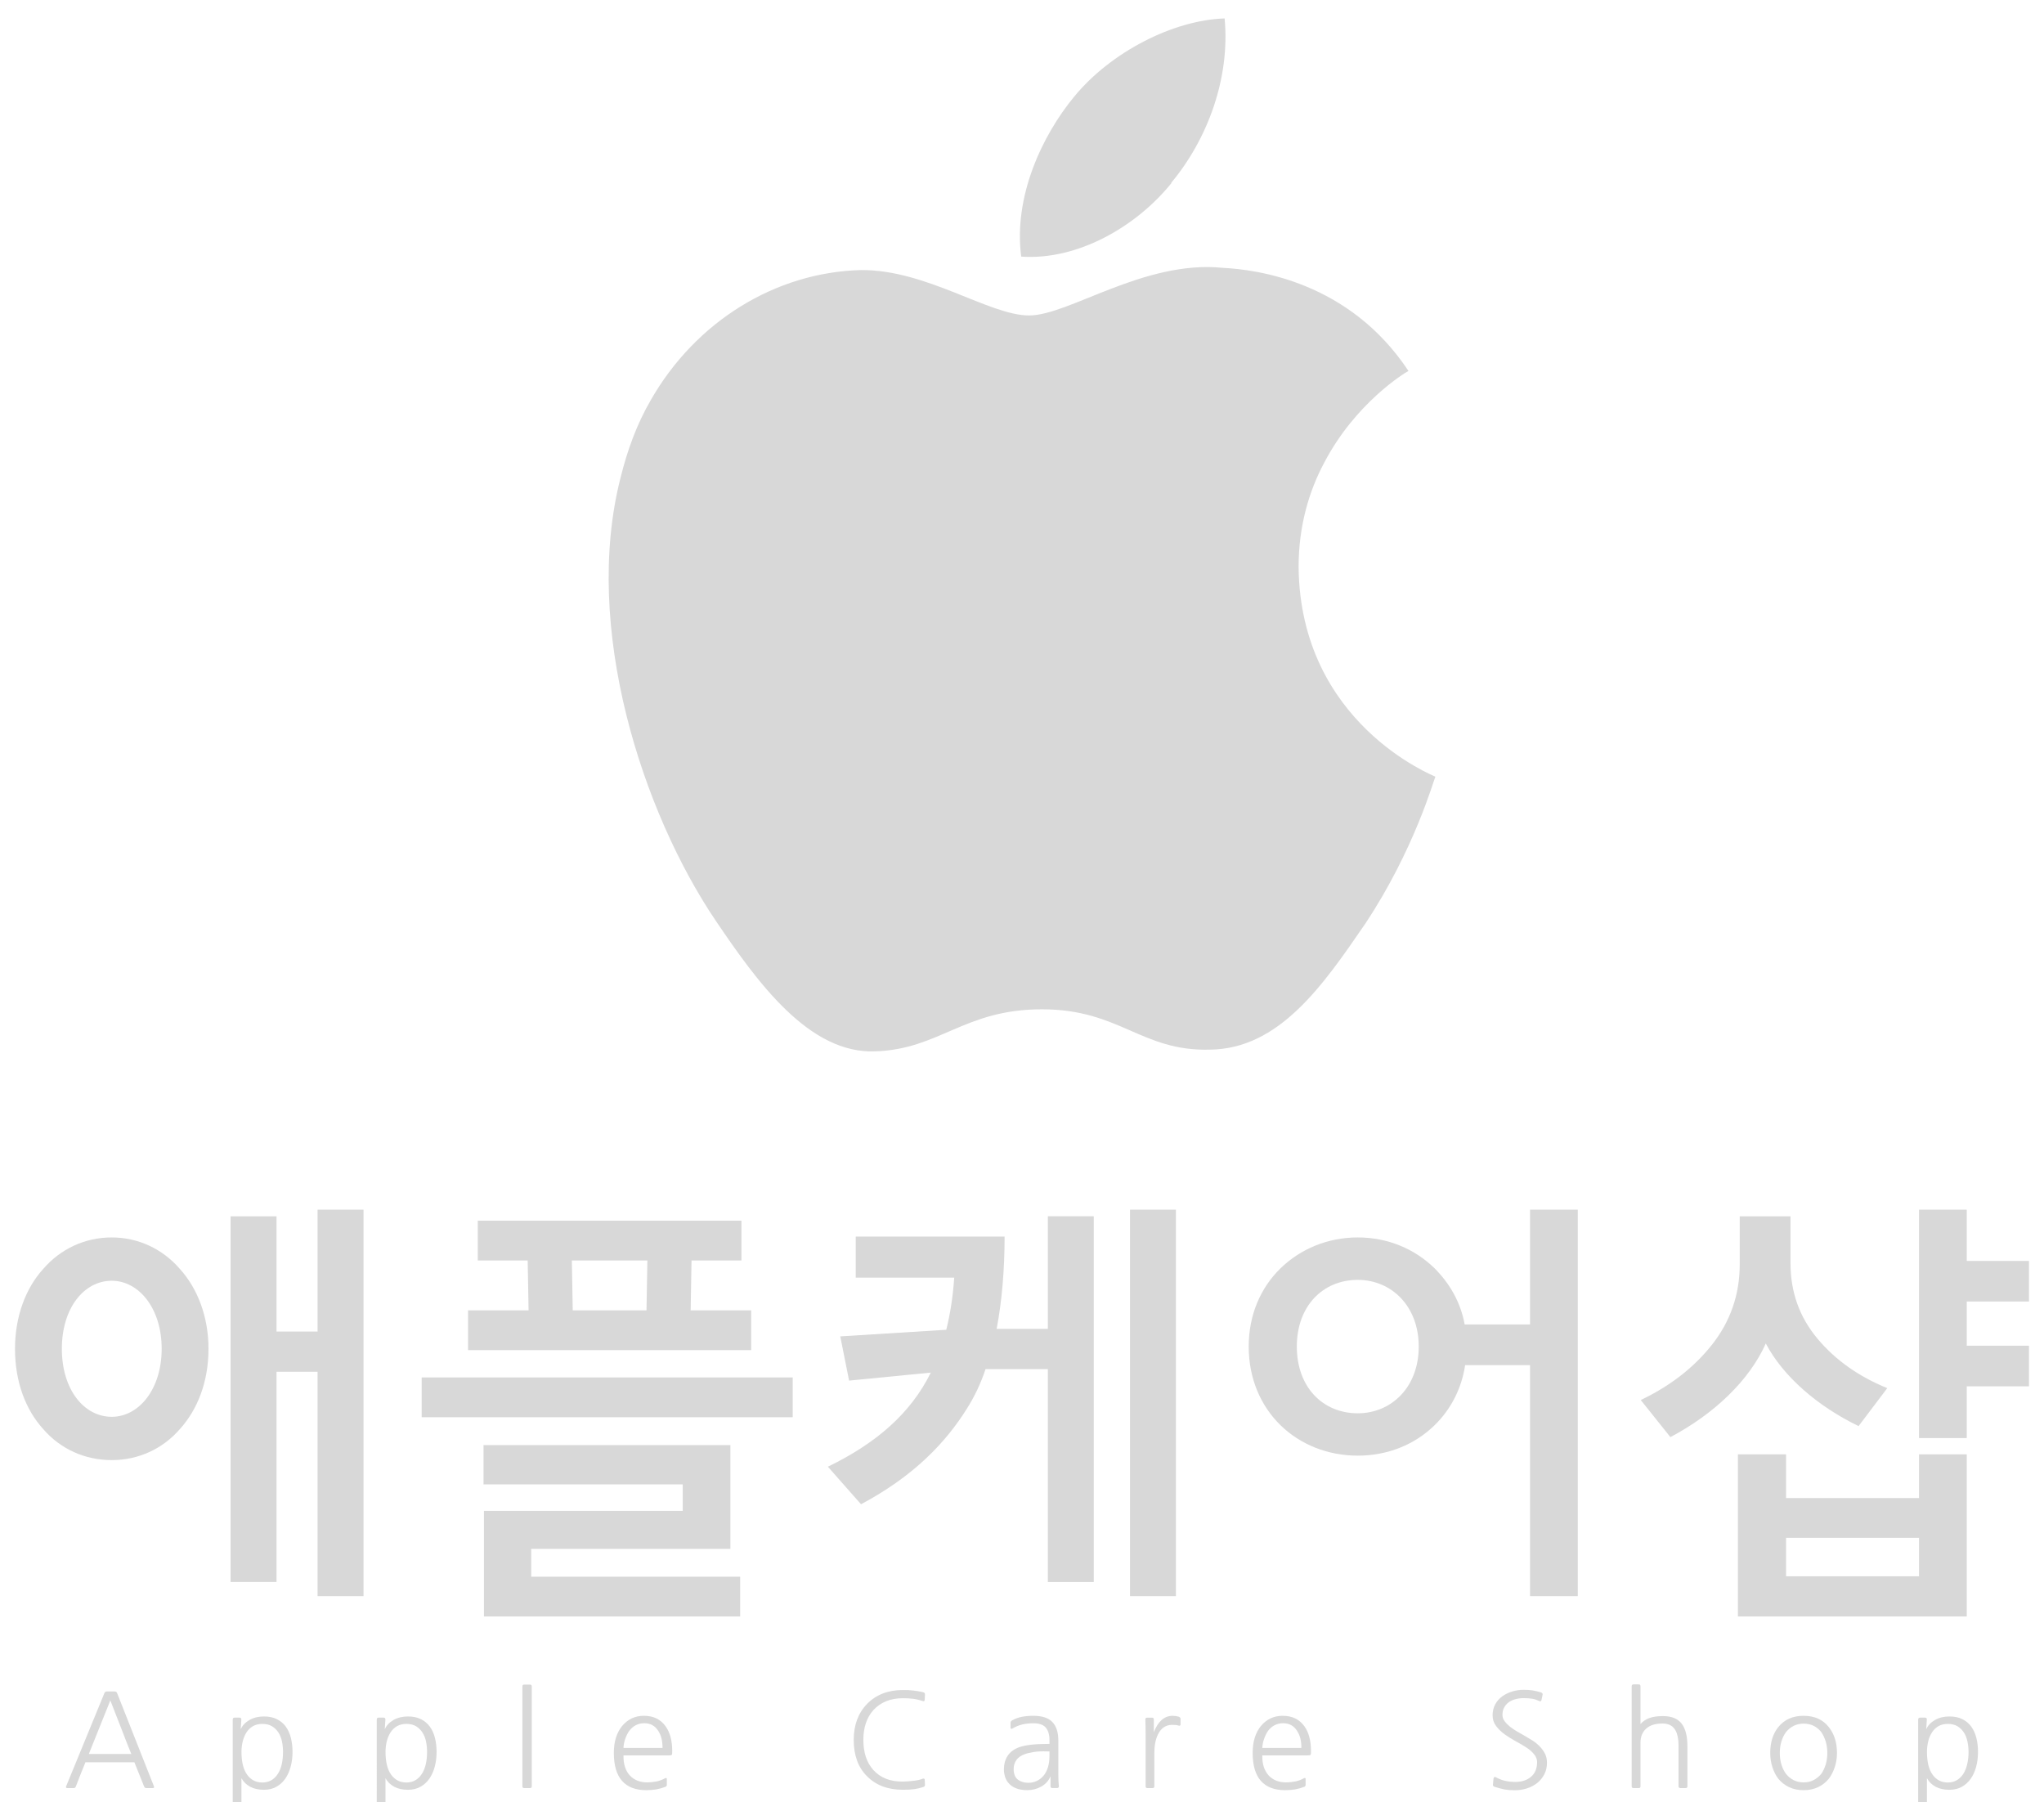 <?xml version="1.0" encoding="utf-8"?>
<!-- Generator: Adobe Illustrator 16.0.0, SVG Export Plug-In . SVG Version: 6.00 Build 0)  -->
<!DOCTYPE svg PUBLIC "-//W3C//DTD SVG 1.1//EN" "http://www.w3.org/Graphics/SVG/1.1/DTD/svg11.dtd">
<svg version="1.1" id="Layer_1" xmlns="http://www.w3.org/2000/svg" xmlns:xlink="http://www.w3.org/1999/xlink" x="0px" y="0px"
	 width="93px" height="82px" viewBox="0 0 93 82" enable-background="new 0 0 93 82" xml:space="preserve">
<path fill-rule="evenodd" clip-rule="evenodd" fill="#D8D8D8" d="M59.085,25.802c0-1.887,0.484-3.466,1.148-4.717
	c1.428-2.754,3.697-4.13,3.851-4.207c-2.704-4.081-6.911-4.615-8.464-4.693c-3.572-0.356-6.987,2.168-8.798,2.168
	c-1.813,0-4.668-2.09-7.65-2.066c-3.902,0.103-7.522,2.347-9.563,5.917c-0.638,1.098-1.071,2.295-1.378,3.545
	c-1.734,6.809,0.995,15.197,4.335,20.143c1.914,2.832,4.259,6.071,7.269,5.943c2.931-0.102,4.028-1.913,7.574-1.913
	c3.543,0,4.513,1.913,7.623,1.836c3.163-0.024,5.152-2.907,7.089-5.735c2.22-3.341,3.111-6.53,3.187-6.684
	C65.231,35.29,59.161,32.917,59.085,25.802L59.085,25.802z M53.296,8.31c1.636-1.963,2.681-4.743,2.423-7.471
	c-2.344,0.075-5.174,1.53-6.833,3.544c-1.478,1.785-2.778,4.565-2.422,7.292c2.55,0.18,5.227-1.352,6.832-3.34V8.31z"/>
<g>
	<path fill="#D8D8D8" d="M1.97,57.731c0.783-0.905,1.889-1.429,3.115-1.429c1.205,0,2.311,0.523,3.095,1.429
		c0.804,0.883,1.306,2.17,1.306,3.638c0,1.507-0.502,2.772-1.306,3.657c-0.784,0.902-1.89,1.407-3.095,1.407
		c-1.227,0-2.332-0.505-3.115-1.407c-0.804-0.885-1.287-2.15-1.287-3.657C0.683,59.901,1.166,58.614,1.97,57.731z M5.085,64.463
		c1.226,0,2.271-1.246,2.271-3.094c0-1.85-1.045-3.096-2.271-3.096c-1.267,0-2.271,1.246-2.271,3.096
		C2.813,63.217,3.818,64.463,5.085,64.463z M10.49,55.341h2.091v5.244h1.868v-5.546h2.091v17.584h-2.091v-10.21h-1.868v9.565H10.49
		V55.341z"/>
	<path fill="#D8D8D8" d="M19.186,64.482v-1.809h16.881v1.809H19.186z M34.178,61.429H21.297V59.62h2.753l-0.041-2.271h-2.271v-1.81
		h11.997v1.81h-2.271l-0.04,2.271h2.753V61.429z M22.02,73.547v-4.803h9.043v-1.207H22v-1.788h11.232v4.723h-9.063v1.266h9.507v1.81
		H22.02z M26.059,59.62h3.356l0.04-2.271h-3.437L26.059,59.62z"/>
	<path fill="#D8D8D8" d="M49.766,71.979h-2.09v-9.687h-2.834c-0.221,0.665-0.501,1.247-0.843,1.79
		c-0.965,1.547-2.412,3.074-4.823,4.36l-1.507-1.708c2.189-1.066,3.758-2.412,4.682-4.282l-3.718,0.364l-0.402-2.012l4.823-0.301
		c0.181-0.723,0.303-1.507,0.362-2.371h-4.481v-1.868h6.773c0,1.507-0.121,2.934-0.362,4.199h2.33v-5.123h2.09V71.979z
		 M53.503,72.623h-2.089V55.039h2.089V72.623z"/>
	<path fill="#D8D8D8" d="M71.787,55.039v17.584h-2.172V62.112h-2.953c-0.163,1.085-0.665,2.029-1.387,2.732
		c-0.905,0.884-2.13,1.386-3.497,1.386s-2.611-0.502-3.518-1.386c-0.903-0.884-1.445-2.129-1.445-3.576
		c0-1.448,0.542-2.675,1.445-3.559c0.906-0.884,2.15-1.407,3.518-1.407s2.592,0.523,3.497,1.407
		c0.683,0.685,1.186,1.549,1.366,2.553h2.974v-5.224H71.787z M61.778,64.303c1.527,0,2.773-1.186,2.773-3.034
		s-1.246-3.036-2.773-3.036c-1.589,0-2.774,1.188-2.774,3.036S60.189,64.303,61.778,64.303z"/>
	<path fill="#D8D8D8" d="M84.563,64.886c-1.83-0.886-3.417-2.232-4.221-3.759c-0.745,1.669-2.331,3.195-4.341,4.26l-1.348-1.688
		c1.307-0.623,2.393-1.447,3.236-2.511c0.844-1.066,1.267-2.291,1.267-3.658v-2.189h2.31v2.128c0,1.309,0.403,2.453,1.228,3.438
		c0.822,0.984,1.888,1.729,3.175,2.251L84.563,64.886z M79.074,73.547v-7.375h2.191v1.989h6.048v-1.989h2.172v7.375H79.074z
		 M87.313,71.718v-1.749h-6.048v1.749H87.313z M92.317,59.218h-2.832v2.01h2.832v1.849h-2.832v2.352h-2.172V55.039h2.172v2.331
		h2.832V59.218z"/>
</g>
<g>
	<path fill="#D8D8D8" d="M7.004,81.275c0.02,0.055,0.002,0.081-0.053,0.081H6.666c-0.023,0-0.043-0.004-0.063-0.013
		c-0.017-0.006-0.033-0.031-0.05-0.068l-0.438-1.093H3.887c-0.075,0.187-0.148,0.368-0.22,0.544c-0.07,0.18-0.141,0.361-0.213,0.549
		c-0.015,0.037-0.032,0.063-0.05,0.068c-0.019,0.009-0.039,0.013-0.062,0.013H3.063c-0.056,0-0.073-0.026-0.054-0.081l1.743-4.245
		c0.02-0.047,0.056-0.07,0.107-0.07H5.22c0.052,0,0.087,0.023,0.107,0.07L7.004,81.275z M5.974,79.805
		c-0.167-0.412-0.326-0.818-0.478-1.219c-0.152-0.399-0.312-0.807-0.476-1.219c-0.167,0.412-0.33,0.819-0.49,1.219
		c-0.161,0.4-0.323,0.807-0.489,1.219H5.974z"/>
	<path fill="#D8D8D8" d="M10.59,78.233c0-0.055,0.028-0.083,0.083-0.083h0.225c0.057,0,0.083,0.028,0.083,0.083l-0.029,0.446
		c0.078-0.175,0.212-0.314,0.399-0.422c0.188-0.107,0.406-0.16,0.654-0.16c0.234,0,0.433,0.041,0.597,0.125
		c0.164,0.083,0.298,0.195,0.403,0.339c0.104,0.146,0.181,0.315,0.231,0.513c0.049,0.198,0.074,0.41,0.074,0.636
		c0,0.244-0.029,0.471-0.087,0.681c-0.057,0.21-0.14,0.391-0.249,0.546c-0.108,0.152-0.245,0.275-0.406,0.363
		c-0.162,0.091-0.349,0.133-0.563,0.133c-0.24,0-0.448-0.045-0.621-0.137c-0.175-0.095-0.307-0.223-0.398-0.39v1.274
		c0,0.054-0.027,0.084-0.082,0.084h-0.225c-0.024,0-0.045-0.01-0.063-0.024c-0.018-0.016-0.027-0.036-0.027-0.06V78.233z
		 M12.877,79.71c0-0.162-0.016-0.32-0.047-0.472c-0.031-0.152-0.084-0.288-0.16-0.406c-0.074-0.118-0.172-0.214-0.29-0.287
		c-0.118-0.072-0.267-0.11-0.445-0.11c-0.162,0-0.302,0.034-0.42,0.1c-0.119,0.069-0.217,0.16-0.294,0.277
		c-0.076,0.116-0.134,0.252-0.174,0.405c-0.039,0.154-0.06,0.318-0.06,0.493c0,0.458,0.087,0.804,0.259,1.039
		c0.171,0.235,0.402,0.353,0.689,0.353c0.15,0,0.285-0.033,0.401-0.098c0.116-0.066,0.215-0.159,0.296-0.281
		c0.082-0.122,0.143-0.268,0.184-0.439C12.856,80.113,12.877,79.922,12.877,79.71z"/>
	<path fill="#D8D8D8" d="M17.144,78.233c0-0.055,0.027-0.083,0.083-0.083h0.225c0.056,0,0.084,0.028,0.084,0.083l-0.03,0.446
		c0.078-0.175,0.212-0.314,0.399-0.422c0.188-0.107,0.407-0.16,0.655-0.16c0.233,0,0.431,0.041,0.596,0.125
		c0.163,0.083,0.297,0.195,0.403,0.339c0.104,0.146,0.182,0.315,0.231,0.513c0.049,0.198,0.074,0.41,0.074,0.636
		c0,0.244-0.029,0.471-0.086,0.681s-0.14,0.391-0.249,0.546c-0.109,0.152-0.244,0.275-0.407,0.363
		c-0.162,0.091-0.349,0.133-0.563,0.133c-0.242,0-0.449-0.045-0.622-0.137c-0.174-0.095-0.307-0.223-0.398-0.39v1.274
		c0,0.054-0.028,0.084-0.083,0.084h-0.225c-0.024,0-0.045-0.01-0.063-0.024c-0.018-0.016-0.026-0.036-0.026-0.06V78.233z
		 M19.431,79.71c0-0.162-0.016-0.32-0.047-0.472c-0.031-0.152-0.084-0.288-0.16-0.406c-0.075-0.118-0.172-0.214-0.29-0.287
		c-0.118-0.072-0.267-0.11-0.445-0.11c-0.162,0-0.302,0.034-0.42,0.1c-0.118,0.069-0.217,0.16-0.293,0.277
		c-0.077,0.116-0.135,0.252-0.175,0.405c-0.04,0.154-0.06,0.318-0.06,0.493c0,0.458,0.086,0.804,0.258,1.039
		s0.402,0.353,0.689,0.353c0.15,0,0.285-0.033,0.401-0.098c0.116-0.066,0.216-0.159,0.296-0.281
		c0.081-0.122,0.143-0.268,0.184-0.439C19.41,80.113,19.431,79.922,19.431,79.71z"/>
	<path fill="#D8D8D8" d="M24.112,81.356h-0.26c-0.056,0-0.083-0.026-0.083-0.081v-4.547c0-0.055,0.027-0.082,0.083-0.082h0.26
		c0.055,0,0.083,0.027,0.083,0.082v4.547C24.195,81.33,24.167,81.356,24.112,81.356z"/>
	<path fill="#D8D8D8" d="M28.368,79.869c-0.004,0.198,0.019,0.373,0.068,0.525c0.049,0.151,0.122,0.279,0.216,0.383
		c0.094,0.102,0.209,0.181,0.341,0.237c0.132,0.053,0.279,0.082,0.44,0.082c0.158,0,0.307-0.018,0.445-0.044
		c0.138-0.03,0.266-0.078,0.385-0.146c0.051-0.023,0.077-0.01,0.077,0.041v0.268c0,0.034-0.021,0.063-0.065,0.084
		c-0.13,0.05-0.266,0.089-0.408,0.115c-0.143,0.024-0.297,0.037-0.462,0.037c-0.486,0-0.854-0.141-1.103-0.424
		c-0.249-0.281-0.373-0.707-0.373-1.276c0-0.501,0.125-0.907,0.373-1.217c0.261-0.311,0.591-0.467,0.99-0.467
		c0.222,0,0.413,0.04,0.576,0.119c0.161,0.078,0.3,0.198,0.414,0.355c0.202,0.281,0.303,0.655,0.303,1.127
		c0,0.05-0.001,0.09-0.003,0.118c-0.002,0.027-0.008,0.046-0.02,0.06c-0.012,0.011-0.034,0.018-0.062,0.02
		c-0.03,0.002-0.073,0.003-0.128,0.003H28.368z M30.145,79.531c0-0.162-0.016-0.306-0.047-0.435
		c-0.031-0.125-0.081-0.237-0.148-0.342c-0.147-0.233-0.358-0.349-0.634-0.349c-0.284,0-0.515,0.118-0.693,0.356
		c-0.072,0.105-0.131,0.227-0.179,0.365c-0.047,0.139-0.073,0.272-0.076,0.403H30.145z"/>
	<path fill="#D8D8D8" d="M41.979,80.929c0.023-0.007,0.045-0.007,0.065-0.002c0.019,0.006,0.029,0.021,0.029,0.046l0.012,0.229
		c0.005,0.053-0.024,0.087-0.083,0.107c-0.13,0.043-0.264,0.074-0.403,0.095c-0.138,0.02-0.313,0.028-0.522,0.028
		c-0.687,0-1.234-0.208-1.641-0.628c-0.202-0.204-0.351-0.444-0.447-0.716c-0.097-0.273-0.146-0.581-0.146-0.924
		c0-0.677,0.204-1.224,0.611-1.643c0.415-0.419,0.956-0.627,1.623-0.627c0.096,0,0.182,0.001,0.258,0.004
		c0.077,0.004,0.153,0.011,0.226,0.02c0.073,0.008,0.146,0.017,0.216,0.03c0.071,0.011,0.145,0.026,0.225,0.047
		c0.059,0.011,0.088,0.048,0.083,0.112l-0.012,0.236c-0.008,0.055-0.038,0.073-0.088,0.054c-0.154-0.053-0.301-0.086-0.439-0.104
		c-0.138-0.019-0.294-0.026-0.469-0.026c-0.556,0-1,0.177-1.333,0.534c-0.308,0.342-0.462,0.797-0.462,1.363
		c0,0.283,0.038,0.542,0.112,0.769c0.075,0.23,0.19,0.43,0.344,0.601c0.32,0.354,0.766,0.53,1.338,0.526
		c0.167-0.004,0.332-0.017,0.495-0.036C41.738,81.004,41.873,80.975,41.979,80.929z"/>
	<path fill="#D8D8D8" d="M46.061,78.649c-0.02,0.011-0.037,0.013-0.056,0.008c-0.017-0.005-0.026-0.019-0.026-0.038v-0.227
		c0-0.054,0.026-0.095,0.082-0.123c0.139-0.074,0.287-0.129,0.443-0.158c0.154-0.03,0.326-0.044,0.513-0.044
		c0.394,0,0.684,0.094,0.864,0.282c0.182,0.188,0.272,0.472,0.272,0.849v1.487c0,0.119,0.002,0.226,0.005,0.318
		c0.005,0.093,0.011,0.182,0.019,0.271c0,0.055-0.026,0.081-0.083,0.081h-0.213c-0.055,0-0.083-0.026-0.083-0.081v-0.457
		c-0.084,0.201-0.222,0.357-0.418,0.467c-0.197,0.111-0.409,0.166-0.637,0.166c-0.4,0-0.691-0.115-0.878-0.35
		c-0.063-0.079-0.11-0.171-0.143-0.275c-0.03-0.104-0.046-0.208-0.046-0.31c0-0.241,0.055-0.449,0.168-0.624
		c0.114-0.174,0.286-0.304,0.519-0.392c0.284-0.102,0.721-0.153,1.309-0.153h0.078V79.17c0-0.248-0.057-0.438-0.17-0.568
		c-0.111-0.131-0.3-0.195-0.564-0.195c-0.178,0-0.348,0.017-0.504,0.054C46.354,78.499,46.204,78.562,46.061,78.649z M47.751,79.687
		h-0.114c-0.222-0.01-0.418,0-0.588,0.024c-0.172,0.028-0.314,0.061-0.43,0.104c-0.166,0.06-0.292,0.148-0.375,0.265
		c-0.083,0.118-0.124,0.256-0.124,0.417c0,0.101,0.016,0.19,0.047,0.276c0.032,0.084,0.081,0.15,0.15,0.199
		c0.119,0.093,0.276,0.143,0.472,0.143c0.138,0,0.266-0.029,0.383-0.084c0.116-0.054,0.218-0.135,0.307-0.237
		c0.085-0.101,0.152-0.229,0.201-0.383c0.047-0.151,0.07-0.328,0.07-0.523V79.687z"/>
	<path fill="#D8D8D8" d="M53.623,78.512c-0.068-0.023-0.164-0.034-0.284-0.034c-0.293,0-0.509,0.144-0.651,0.433
		c-0.111,0.224-0.167,0.514-0.167,0.864v1.501c0,0.055-0.026,0.081-0.083,0.081h-0.229c-0.058,0-0.084-0.026-0.084-0.081v-2.407
		c0-0.143-0.001-0.258-0.005-0.348c-0.002-0.087-0.004-0.183-0.008-0.287c0-0.055,0.027-0.083,0.082-0.083h0.221
		c0.055,0,0.082,0.028,0.082,0.083v0.58c0.194-0.496,0.479-0.746,0.855-0.746c0.09,0,0.182,0.013,0.271,0.036
		c0.022,0.007,0.045,0.021,0.063,0.037c0.02,0.019,0.028,0.044,0.028,0.075v0.249c0,0.023-0.011,0.04-0.031,0.047
		C53.663,78.521,53.644,78.521,53.623,78.512z"/>
	<path fill="#D8D8D8" d="M57.433,79.869c-0.004,0.198,0.021,0.373,0.068,0.525c0.052,0.151,0.123,0.279,0.218,0.383
		c0.094,0.102,0.206,0.181,0.341,0.237c0.133,0.053,0.278,0.082,0.44,0.082c0.158,0,0.307-0.018,0.444-0.044
		c0.139-0.03,0.268-0.078,0.386-0.146c0.052-0.023,0.075-0.01,0.075,0.041v0.268c0,0.034-0.021,0.063-0.062,0.084
		c-0.132,0.05-0.269,0.089-0.41,0.115c-0.142,0.024-0.297,0.037-0.463,0.037c-0.485,0-0.853-0.141-1.103-0.424
		c-0.248-0.281-0.372-0.707-0.372-1.276c0-0.501,0.124-0.907,0.372-1.217c0.261-0.311,0.59-0.467,0.99-0.467
		c0.22,0,0.413,0.04,0.575,0.119c0.162,0.078,0.3,0.198,0.416,0.355c0.2,0.281,0.301,0.655,0.301,1.127
		c0,0.05-0.002,0.09-0.003,0.118c-0.002,0.027-0.009,0.046-0.021,0.06c-0.012,0.011-0.032,0.018-0.062,0.02
		c-0.03,0.002-0.071,0.003-0.129,0.003H57.433z M59.212,79.531c0-0.162-0.016-0.306-0.047-0.435
		c-0.031-0.125-0.082-0.237-0.149-0.342c-0.146-0.233-0.357-0.349-0.633-0.349c-0.286,0-0.517,0.118-0.695,0.356
		c-0.069,0.105-0.129,0.227-0.176,0.365c-0.049,0.139-0.072,0.272-0.079,0.403H59.212z"/>
	<path fill="#D8D8D8" d="M68.007,81.299c-0.063-0.021-0.089-0.057-0.079-0.107l0.026-0.272c0.008-0.033,0.021-0.055,0.038-0.064
		c0.019-0.013,0.039-0.012,0.063,0.004c0.139,0.076,0.277,0.13,0.418,0.164c0.141,0.033,0.3,0.051,0.481,0.051
		c0.29,0,0.525-0.079,0.71-0.237c0.183-0.159,0.273-0.381,0.273-0.671c0-0.114-0.043-0.229-0.132-0.343s-0.213-0.223-0.372-0.326
		c-0.138-0.087-0.292-0.179-0.467-0.272c-0.174-0.096-0.34-0.199-0.498-0.311c-0.158-0.114-0.289-0.24-0.395-0.38
		c-0.108-0.141-0.161-0.304-0.161-0.489c0-0.189,0.04-0.357,0.118-0.5c0.077-0.145,0.184-0.264,0.316-0.361
		c0.132-0.098,0.283-0.172,0.454-0.223c0.169-0.052,0.344-0.078,0.522-0.078c0.151,0,0.288,0.009,0.406,0.026
		c0.12,0.019,0.247,0.051,0.386,0.093c0.059,0.02,0.083,0.057,0.072,0.107l-0.048,0.23c-0.012,0.067-0.046,0.084-0.102,0.055
		c-0.11-0.052-0.217-0.088-0.322-0.105c-0.104-0.018-0.24-0.027-0.401-0.027c-0.129,0-0.253,0.018-0.371,0.051
		c-0.114,0.03-0.215,0.077-0.301,0.141c-0.085,0.063-0.153,0.142-0.203,0.234c-0.054,0.096-0.078,0.21-0.078,0.339
		c0,0.104,0.034,0.201,0.104,0.292c0.069,0.09,0.153,0.174,0.254,0.255c0.101,0.078,0.211,0.149,0.327,0.217
		c0.114,0.063,0.222,0.124,0.317,0.18c0.129,0.075,0.257,0.153,0.38,0.229c0.121,0.078,0.229,0.17,0.324,0.269
		s0.171,0.207,0.231,0.325c0.059,0.118,0.088,0.256,0.088,0.409c0,0.197-0.04,0.374-0.121,0.525
		c-0.082,0.156-0.188,0.288-0.321,0.394c-0.136,0.105-0.291,0.189-0.467,0.246c-0.176,0.056-0.358,0.085-0.548,0.085
		c-0.173,0-0.329-0.011-0.465-0.034C68.33,81.392,68.177,81.353,68.007,81.299z"/>
	<path fill="#D8D8D8" d="M76.775,81.275c0,0.055-0.027,0.081-0.083,0.081h-0.235c-0.055,0-0.085-0.026-0.085-0.081v-1.827
		c0-0.19-0.016-0.352-0.051-0.482c-0.031-0.133-0.08-0.24-0.143-0.319c-0.063-0.082-0.141-0.139-0.232-0.176
		c-0.09-0.036-0.19-0.053-0.303-0.053c-0.322,0-0.571,0.075-0.742,0.231c-0.173,0.154-0.26,0.366-0.26,0.64v1.986
		c0,0.055-0.025,0.081-0.082,0.081h-0.235c-0.057,0-0.084-0.026-0.084-0.081v-4.554c0-0.054,0.027-0.083,0.084-0.083h0.235
		c0.057,0,0.082,0.029,0.082,0.083v1.719c0.112-0.125,0.248-0.218,0.412-0.274c0.164-0.058,0.369-0.086,0.613-0.086
		c0.383,0,0.664,0.112,0.843,0.338c0.177,0.225,0.266,0.567,0.266,1.025V81.275z"/>
	<path fill="#D8D8D8" d="M83.581,79.758c0,0.233-0.035,0.448-0.102,0.647c-0.067,0.2-0.156,0.375-0.267,0.523
		c-0.138,0.168-0.304,0.296-0.496,0.388c-0.19,0.09-0.409,0.135-0.655,0.135c-0.245,0-0.463-0.045-0.655-0.135
		c-0.195-0.092-0.359-0.22-0.498-0.388c-0.112-0.148-0.199-0.323-0.265-0.523c-0.064-0.199-0.099-0.414-0.099-0.647
		c0-0.481,0.122-0.87,0.363-1.174c0.277-0.345,0.66-0.517,1.153-0.517c0.25,0,0.471,0.043,0.659,0.128
		c0.189,0.084,0.354,0.214,0.492,0.389C83.458,78.895,83.581,79.287,83.581,79.758z M83.141,79.758c0-0.187-0.024-0.362-0.073-0.523
		c-0.05-0.161-0.119-0.306-0.205-0.431c-0.205-0.254-0.47-0.381-0.801-0.381c-0.164,0-0.314,0.033-0.445,0.098
		c-0.133,0.065-0.25,0.16-0.353,0.283c-0.093,0.125-0.162,0.27-0.211,0.431c-0.05,0.161-0.073,0.337-0.073,0.523
		c0,0.188,0.023,0.363,0.073,0.525c0.049,0.162,0.118,0.306,0.211,0.43c0.209,0.254,0.475,0.384,0.798,0.384
		c0.168,0,0.316-0.034,0.449-0.102c0.132-0.068,0.249-0.16,0.352-0.282c0.086-0.124,0.155-0.268,0.205-0.43
		C83.116,80.121,83.141,79.946,83.141,79.758z"/>
	<path fill="#D8D8D8" d="M87.277,78.233c0-0.055,0.028-0.083,0.084-0.083h0.225c0.057,0,0.083,0.028,0.083,0.083l-0.028,0.446
		c0.078-0.175,0.212-0.314,0.399-0.422c0.187-0.107,0.406-0.16,0.654-0.16c0.233,0,0.432,0.041,0.596,0.125
		c0.164,0.083,0.298,0.195,0.402,0.339c0.105,0.146,0.181,0.315,0.231,0.513c0.05,0.198,0.074,0.41,0.074,0.636
		c0,0.244-0.028,0.471-0.085,0.681c-0.059,0.21-0.141,0.391-0.251,0.546c-0.108,0.152-0.243,0.275-0.405,0.363
		c-0.161,0.091-0.35,0.133-0.563,0.133c-0.242,0-0.448-0.045-0.624-0.137c-0.17-0.095-0.305-0.223-0.395-0.39v1.274
		c0,0.054-0.029,0.084-0.084,0.084h-0.226c-0.023,0-0.042-0.01-0.061-0.024c-0.019-0.016-0.028-0.036-0.028-0.06V78.233z
		 M89.567,79.71c0-0.162-0.017-0.32-0.05-0.472c-0.031-0.152-0.084-0.288-0.159-0.406c-0.076-0.118-0.172-0.214-0.29-0.287
		c-0.118-0.072-0.267-0.11-0.445-0.11c-0.161,0-0.301,0.034-0.42,0.1c-0.119,0.069-0.216,0.16-0.293,0.277
		c-0.077,0.116-0.138,0.252-0.175,0.405c-0.039,0.154-0.06,0.318-0.06,0.493c0,0.458,0.086,0.804,0.258,1.039
		c0.17,0.235,0.401,0.353,0.689,0.353c0.151,0,0.283-0.033,0.399-0.098c0.118-0.066,0.216-0.159,0.298-0.281
		c0.081-0.122,0.142-0.268,0.183-0.439C89.544,80.113,89.567,79.922,89.567,79.71z"/>
</g>
</svg>
